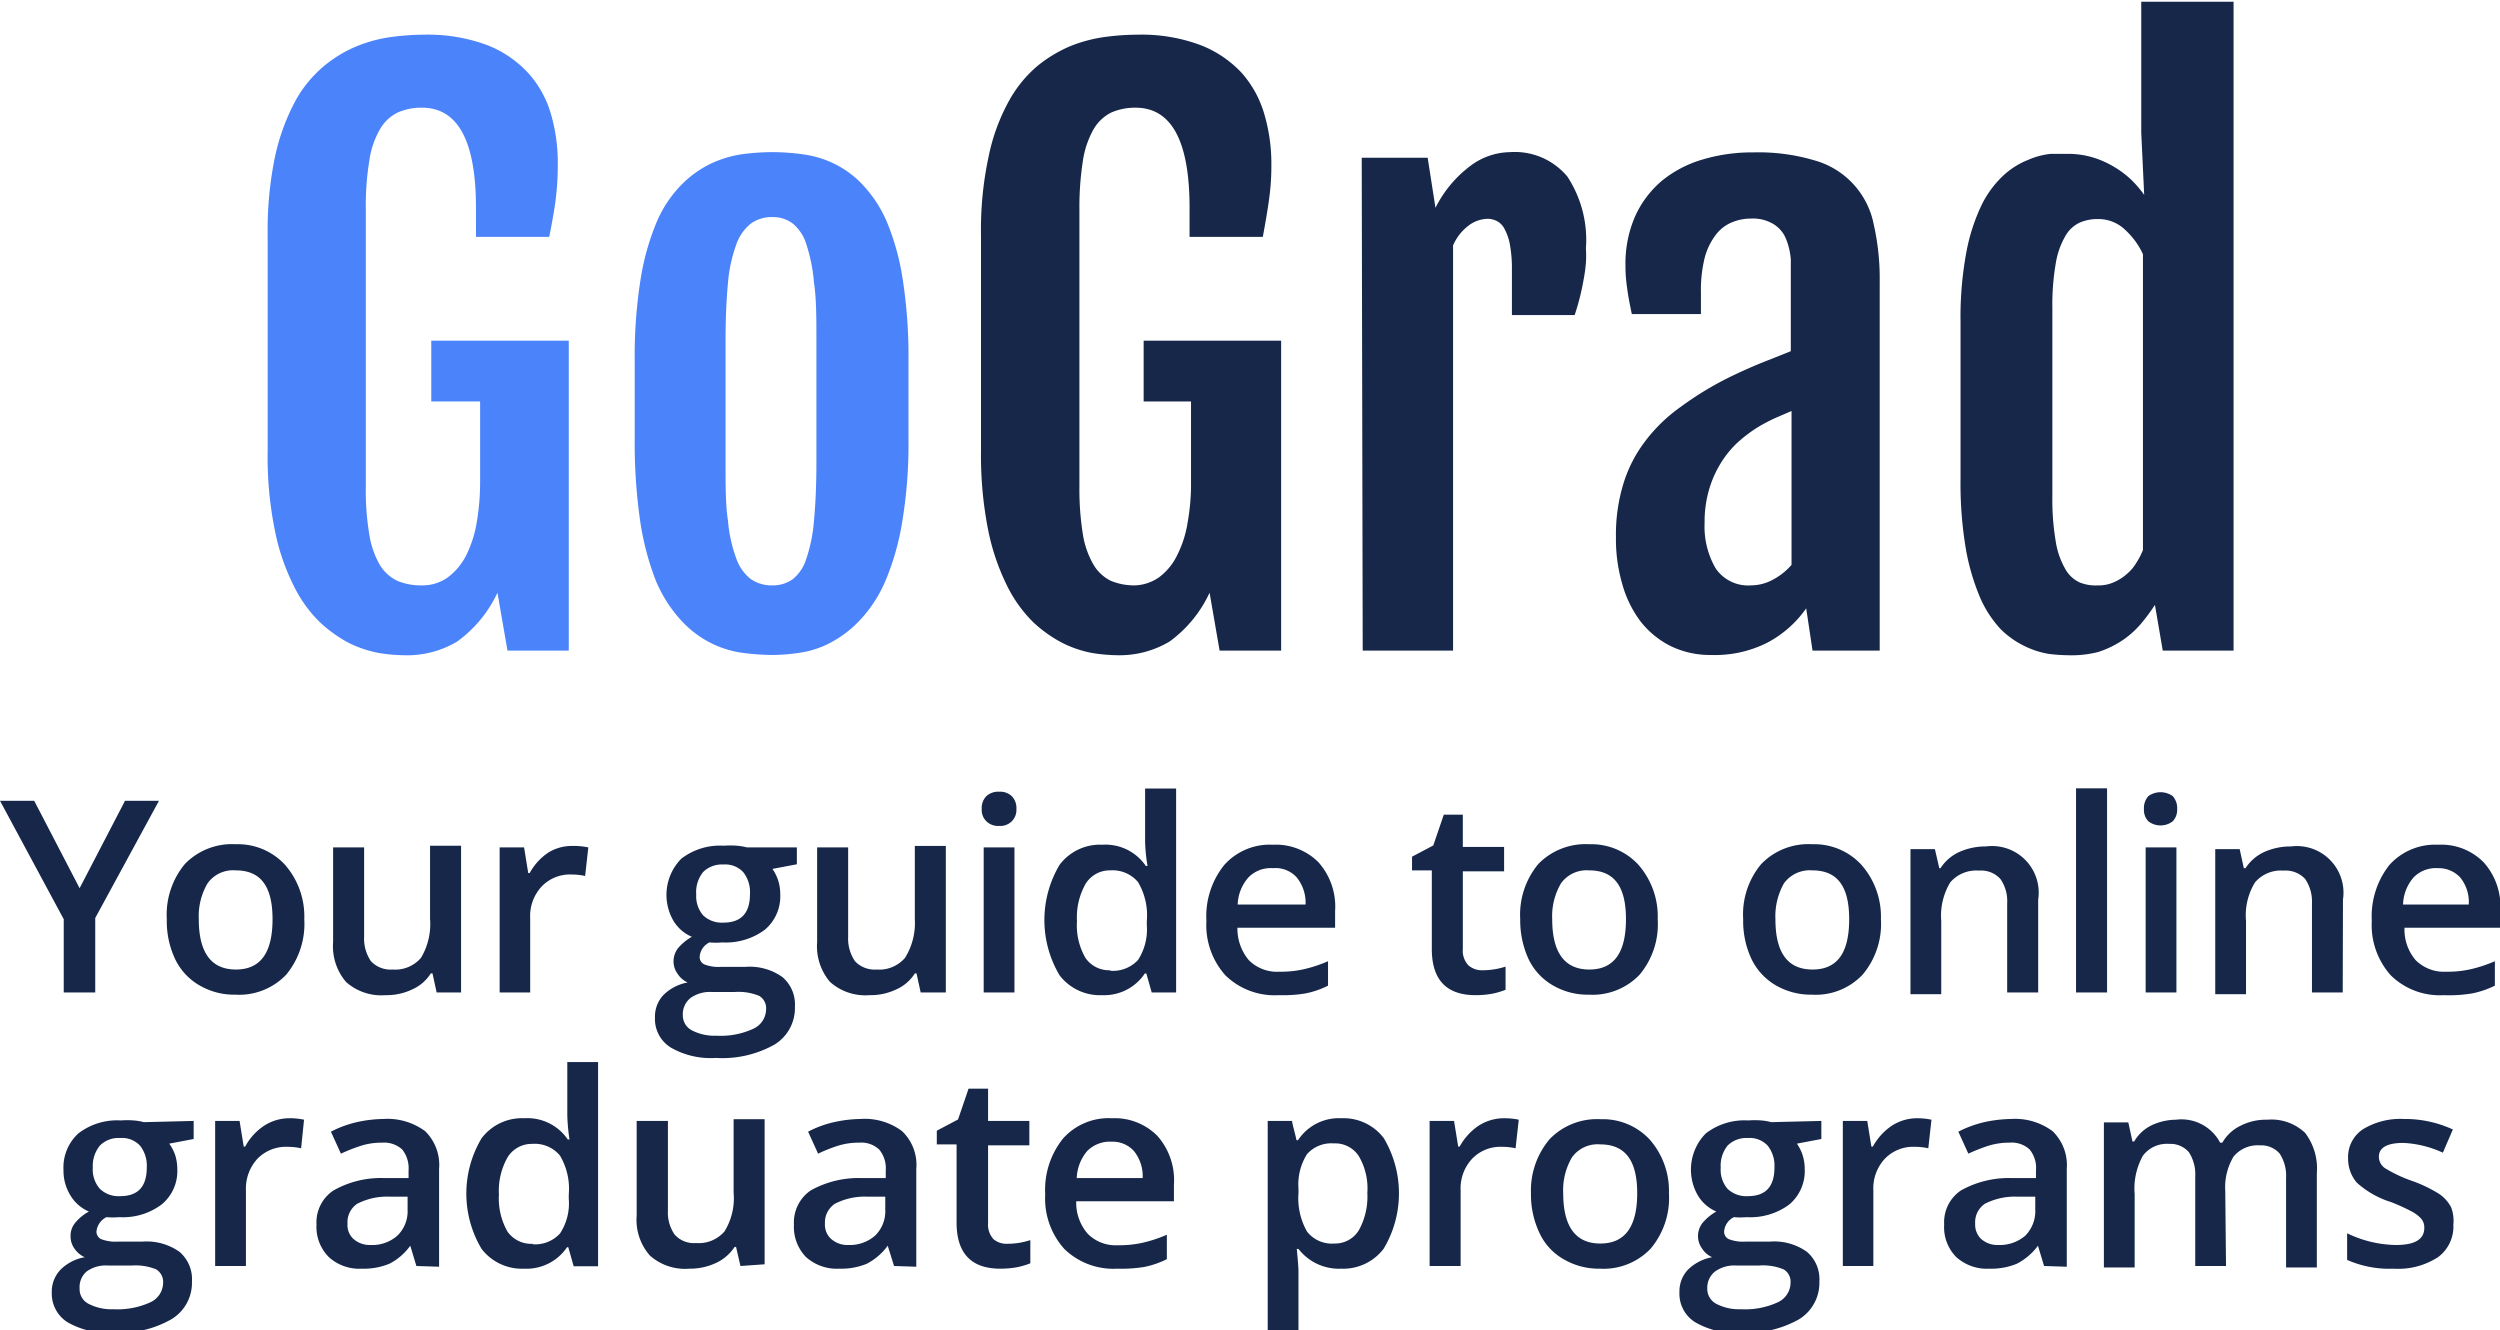 <svg data-name="Layer 1" xmlns="http://www.w3.org/2000/svg" viewBox="0 0 102.37 54.48"><path d="M16.52 26.83a6.83 6.83 0 01-1-.09 4.76 4.76 0 01-1.21-.4 5.52 5.52 0 01-1.22-.87 5.34 5.34 0 01-1.07-1.5 8.8 8.8 0 01-.77-2.28 15.06 15.06 0 01-.29-3.22V9.64a14.88 14.88 0 01.3-3.22 8.71 8.71 0 01.82-2.26 5 5 0 011.18-1.45 5.23 5.23 0 011.38-.83 5.84 5.84 0 011.42-.37 10.28 10.28 0 011.3-.09 7 7 0 012.57.42 4.5 4.5 0 011.69 1.14 4.26 4.26 0 01.94 1.69 7.15 7.15 0 01.28 2.05 11.31 11.31 0 01-.09 1.48c-.06.45-.15.95-.26 1.5h-3V8.51q0-4.1-2.21-4.1a2.38 2.38 0 00-1 .2 1.69 1.69 0 00-.73.7 3.54 3.54 0 00-.43 1.29 11.28 11.28 0 00-.14 2v11.32a10.69 10.69 0 00.14 1.95 3.6 3.6 0 00.42 1.24 1.71 1.71 0 00.72.67 2.49 2.49 0 001 .19 1.78 1.78 0 001.08-.33 2.58 2.58 0 00.75-.9 4.8 4.8 0 00.43-1.34 9.84 9.84 0 00.14-1.68v-3.28h-2v-2.49h5.63v12.69h-2.51l-.41-2.37a5.15 5.15 0 01-1.65 2 4 4 0 01-2.2.56zm15.11-.01a9.75 9.75 0 01-1.31-.1 4.17 4.17 0 01-1.29-.43 4.27 4.27 0 01-1.17-.92 5.61 5.61 0 01-1-1.58 11.27 11.27 0 01-.64-2.41 22.43 22.43 0 01-.23-3.42V14.8a20.16 20.16 0 01.24-3.36 10.22 10.22 0 01.66-2.35 4.92 4.92 0 011-1.51 4.29 4.29 0 011.18-.86 4.53 4.53 0 011.28-.4 9.29 9.29 0 011.28-.09 9.08 9.08 0 011.25.09 4.16 4.16 0 011.25.37 4 4 0 011.17.85 5.17 5.17 0 011 1.51 10 10 0 01.66 2.36 20.55 20.55 0 01.24 3.39v3.16a19.33 19.33 0 01-.25 3.37 10.52 10.52 0 01-.67 2.4 5.47 5.47 0 01-1 1.59 4.56 4.56 0 01-1.17.94 3.85 3.85 0 01-1.25.45 7.57 7.57 0 01-1.23.11zm0-2.85a1.38 1.38 0 00.84-.26 1.74 1.74 0 00.55-.84 6.39 6.39 0 00.31-1.54c.06-.64.1-1.43.1-2.38v-5c0-.94 0-1.74-.1-2.38a6.68 6.68 0 00-.31-1.56 1.77 1.77 0 00-.55-.85 1.32 1.32 0 00-.84-.27 1.45 1.45 0 00-.89.27 1.89 1.89 0 00-.59.85 6.08 6.08 0 00-.34 1.56c-.06.64-.1 1.44-.1 2.38v5c0 .95 0 1.74.1 2.38a5.81 5.81 0 00.34 1.54 1.85 1.85 0 00.59.84 1.51 1.51 0 00.92.26z" fill="#4b83fa"/><path d="M45.73 26.83a6.84 6.84 0 01-1-.09 4.57 4.57 0 01-1.2-.4 5.34 5.34 0 01-1.23-.87 5.55 5.55 0 01-1.07-1.5 9.19 9.19 0 01-.77-2.28 15.74 15.74 0 01-.29-3.22V9.64a14.22 14.22 0 01.31-3.22 8 8 0 01.82-2.26 5.09 5.09 0 011.17-1.45 5.56 5.56 0 011.38-.83 6 6 0 011.42-.37 10.4 10.4 0 011.3-.09 6.91 6.91 0 012.57.42 4.54 4.54 0 011.7 1.14 4.37 4.37 0 01.93 1.69 7.15 7.15 0 01.29 2.05 9.75 9.75 0 01-.1 1.48c-.06.45-.15.95-.25 1.5h-3V8.51q0-4.1-2.21-4.1a2.41 2.41 0 00-1 .2 1.74 1.74 0 00-.73.7 3.74 3.74 0 00-.43 1.29 12.32 12.32 0 00-.14 2v11.32a11.66 11.66 0 00.14 1.95 3.59 3.59 0 00.43 1.24 1.69 1.69 0 00.71.67 2.49 2.49 0 001 .19 1.83 1.83 0 00.98-.33 2.46 2.46 0 00.74-.9 4.49 4.49 0 00.43-1.34 8.92 8.92 0 00.14-1.68v-3.28h-1.94v-2.49h5.63v12.69h-2.52l-.41-2.37a5.13 5.13 0 01-1.64 2 4 4 0 01-2.16.56zM55.76 6.46h2.7l.32 2.05A4.85 4.85 0 0160.2 6.8a2.76 2.76 0 011.63-.57 2.8 2.8 0 012.35 1 4.72 4.72 0 01.76 2.94 4.59 4.59 0 010 .59 6.53 6.53 0 01-.1.72 10 10 0 01-.36 1.42h-2.57v-1.87a5.49 5.49 0 00-.08-1 2.11 2.11 0 00-.21-.63.74.74 0 00-.31-.34.83.83 0 00-.38-.1 1.32 1.32 0 00-.81.29 2 2 0 00-.62.8v16.59h-3.7zm14.3 20.36a3.69 3.69 0 01-1.66-.37 3.64 3.64 0 01-1.22-1 4.56 4.56 0 01-.75-1.53 6.55 6.55 0 01-.26-1.92 7.11 7.11 0 01.31-2.21 5.54 5.54 0 01.9-1.74 6.6 6.6 0 011.47-1.41 13.28 13.28 0 012-1.21c.37-.18.79-.37 1.25-.56l1.23-.49v-3.75a2.77 2.77 0 00-.21-.88 1.25 1.25 0 00-.51-.58 1.63 1.63 0 00-.92-.22 2 2 0 00-.76.15 1.57 1.57 0 00-.66.5 2.69 2.69 0 00-.46.93 5.48 5.48 0 00-.16 1.45v.88h-2.83c-.08-.38-.15-.73-.19-1.05a6 6 0 01-.07-.94 4.81 4.81 0 01.39-2 4.12 4.12 0 011.08-1.45 4.71 4.71 0 011.66-.88 7.1 7.1 0 012.12-.3 8.05 8.05 0 012.5.33 3.4 3.4 0 012.42 2.64 10 10 0 01.24 2.32v15.11h-2.75l-.26-1.73a4.48 4.48 0 01-1.6 1.41 4.75 4.75 0 01-2.3.5zm1.64-2.85a1.91 1.91 0 00.91-.24 2.65 2.65 0 00.75-.6v-6.3l-.65.28a6.85 6.85 0 00-.79.42 6 6 0 00-.78.6 4.09 4.09 0 00-.68.84 4.33 4.33 0 00-.48 1.09 4.69 4.69 0 00-.18 1.35 3.41 3.41 0 00.45 1.86 1.61 1.61 0 001.45.7zm12.95 2.86a6.28 6.28 0 01-.79-.06 3.59 3.59 0 01-.93-.3 3.68 3.68 0 01-1-.7 4.58 4.58 0 01-.84-1.28 9.14 9.14 0 01-.59-2 16.12 16.12 0 01-.22-2.91v-6.4a14.47 14.47 0 01.24-2.86 7.75 7.75 0 01.63-1.94 4.16 4.16 0 01.89-1.2 3.25 3.25 0 011-.63 3.15 3.15 0 01.93-.25h.74a3.52 3.52 0 011 .15 3.83 3.83 0 01.87.39 3.9 3.9 0 01.71.54 4.52 4.52 0 01.51.6l-.12-2.54V.07h3.78v26.57h-2.9l-.32-1.87a8 8 0 01-.57.77 3.81 3.81 0 01-.76.68 4 4 0 01-1 .48 4.41 4.41 0 01-1.26.13zm1.26-2.86a1.48 1.48 0 00.65-.13 1.91 1.91 0 00.51-.32 1.77 1.77 0 00.4-.46 3.08 3.08 0 00.28-.54V10.41a3.14 3.14 0 00-.73-1 1.58 1.58 0 00-1.12-.44 1.83 1.83 0 00-.75.15 1.32 1.32 0 00-.58.55 3.25 3.25 0 00-.39 1.11 10 10 0 00-.14 1.84v7.72a10.2 10.2 0 00.14 1.84 3.23 3.23 0 00.39 1.12 1.29 1.29 0 00.59.55 1.71 1.71 0 00.75.12zM3.26 36.37l1.86-3.58h1.39l-2.61 4.8v3.05H2.61v-3L0 32.79h1.4zm9.2 1.27a3.26 3.26 0 01-.74 2.27 2.66 2.66 0 01-2.08.82 2.82 2.82 0 01-1.47-.38 2.47 2.47 0 01-1-1.08 3.65 3.65 0 01-.34-1.63 3.25 3.25 0 01.74-2.26 2.68 2.68 0 012.09-.81 2.62 2.62 0 012 .83 3.21 3.21 0 01.8 2.24zm-4.32 0c0 1.37.51 2.06 1.52 2.06s1.5-.69 1.5-2.06-.5-2-1.51-2a1.28 1.28 0 00-1.15.53 2.65 2.65 0 00-.36 1.47zm9.74 3l-.17-.78h-.07a1.71 1.71 0 01-.75.65 2.45 2.45 0 01-1.11.24 2.17 2.17 0 01-1.61-.54 2.25 2.25 0 01-.53-1.63V34.7h1.27v3.66a1.64 1.64 0 00.28 1 1.1 1.1 0 00.88.34 1.39 1.39 0 001.17-.48 2.69 2.69 0 00.37-1.59v-3h1.27v6.01zm5.58-6a2.8 2.8 0 01.63.06l-.13 1.17a2.51 2.51 0 00-.55-.06 1.6 1.6 0 00-1.23.49 1.77 1.77 0 00-.47 1.29v3.05h-1.25V34.7h1l.17 1.05h.06a2.37 2.37 0 01.78-.85 1.85 1.85 0 01.99-.26zm9.17.06v.69l-1 .19a1.8 1.8 0 01.23.46 1.85 1.85 0 01.09.58 1.79 1.79 0 01-.63 1.45 2.68 2.68 0 01-1.75.52 2.82 2.82 0 01-.52 0 .71.71 0 00-.4.59.33.33 0 00.19.31 1.6 1.6 0 00.7.1h1a2.31 2.31 0 011.5.42 1.47 1.47 0 01.51 1.21 1.75 1.75 0 01-.83 1.55 4.36 4.36 0 01-2.41.55 3.26 3.26 0 01-1.85-.43 1.37 1.37 0 01-.64-1.22 1.29 1.29 0 01.34-.92 1.89 1.89 0 011-.52.92.92 0 01-.41-.35.86.86 0 01-.17-.5.88.88 0 01.19-.56 2.09 2.09 0 01.56-.46 1.62 1.62 0 01-.75-.65 2.11 2.11 0 01.32-2.55 2.6 2.6 0 011.74-.53 3.32 3.32 0 01.53 0 2.58 2.58 0 01.42.07zm-4.67 6.86a.69.69 0 00.37.63 2 2 0 001 .22 3.19 3.19 0 001.53-.29.89.89 0 00.51-.79.59.59 0 00-.28-.55 2.22 2.22 0 00-1-.16h-.95a1.36 1.36 0 00-.87.25.85.85 0 00-.31.69zm.55-4.94a1.2 1.2 0 00.28.86 1.11 1.11 0 00.83.3c.73 0 1.09-.39 1.09-1.17a1.32 1.32 0 00-.27-.89 1 1 0 00-.82-.32 1.09 1.09 0 00-.83.31 1.31 1.31 0 00-.28.93zm9.19 4.02l-.17-.78h-.07a1.71 1.71 0 01-.75.65 2.45 2.45 0 01-1.11.24 2.17 2.17 0 01-1.61-.54 2.25 2.25 0 01-.53-1.63V34.7h1.27v3.66a1.64 1.64 0 00.28 1 1.1 1.1 0 00.88.34 1.39 1.39 0 001.17-.48 2.69 2.69 0 00.4-1.58v-3h1.27v6zm2.5-7.51a.7.7 0 01.19-.53.72.72 0 01.53-.18.69.69 0 01.51.18.7.7 0 01.19.53.65.65 0 01-.19.5.66.66 0 01-.51.19.69.69 0 01-.53-.19.65.65 0 01-.19-.5zm1.34 7.51h-1.26V34.7h1.26zm3.59.11a2.08 2.08 0 01-1.74-.81 4.42 4.42 0 010-4.53 2.07 2.07 0 011.75-.82 2 2 0 011.78.87h.07a6.61 6.61 0 01-.1-1v-2.17h1.27v8.35h-1l-.22-.78h-.06a2 2 0 01-1.75.89zm.33-1a1.4 1.4 0 001.14-.44 2.31 2.31 0 00.36-1.42v-.18a2.66 2.66 0 00-.36-1.59 1.36 1.36 0 00-1.14-.48 1.16 1.16 0 00-1 .54 2.78 2.78 0 00-.36 1.54 2.66 2.66 0 00.35 1.51 1.18 1.18 0 001.01.5zm6.89 1a2.88 2.88 0 01-2.17-.81 3.08 3.08 0 01-.78-2.23 3.35 3.35 0 01.73-2.29 2.5 2.5 0 012-.83 2.46 2.46 0 011.86.72 2.73 2.73 0 01.68 2v.68h-4a2 2 0 00.47 1.33 1.63 1.63 0 001.24.47 4.34 4.34 0 001-.1 5.57 5.57 0 001-.33v1a3.54 3.54 0 01-.93.32 5.74 5.74 0 01-1.1.07zm-.23-5.2a1.27 1.27 0 00-1 .38 1.77 1.77 0 00-.44 1.11h2.78a1.64 1.64 0 00-.36-1.11 1.17 1.17 0 00-.98-.38zm8.6 4.18a3 3 0 00.93-.15v.95a3.25 3.25 0 01-.54.16 3.85 3.85 0 01-.69.06c-1.19 0-1.79-.63-1.79-1.89v-3.22h-.81v-.56l.87-.46.43-1.26h.78v1.32h1.69v1H59.9v3.18a.87.87 0 00.23.67.84.84 0 00.59.2zm7.16-2.09a3.22 3.22 0 01-.74 2.27 2.66 2.66 0 01-2.08.82 2.82 2.82 0 01-1.47-.38 2.47 2.47 0 01-1-1.08 3.8 3.8 0 01-.34-1.63 3.25 3.25 0 01.74-2.26 2.7 2.7 0 012.09-.81 2.62 2.62 0 012 .83 3.21 3.21 0 01.8 2.24zm-4.32 0c0 1.37.51 2.06 1.52 2.06s1.5-.69 1.5-2.06-.5-2-1.51-2a1.29 1.29 0 00-1.15.53 2.65 2.65 0 00-.36 1.47zm13.46 0a3.22 3.22 0 01-.75 2.27 2.64 2.64 0 01-2.07.82 2.88 2.88 0 01-1.48-.38 2.51 2.51 0 01-1-1.08 3.65 3.65 0 01-.34-1.63 3.21 3.21 0 01.74-2.26 2.68 2.68 0 012.09-.81 2.62 2.62 0 012 .83 3.21 3.21 0 01.81 2.24zm-4.32 0c0 1.37.5 2.06 1.52 2.06s1.5-.69 1.5-2.06-.5-2-1.51-2a1.31 1.31 0 00-1.16.53 2.74 2.74 0 00-.35 1.47zm10.76 3h-1.27v-3.65a1.58 1.58 0 00-.28-1 1.06 1.06 0 00-.87-.34 1.4 1.4 0 00-1.18.48 2.64 2.64 0 00-.37 1.58v3h-1.26v-5.94h1l.18.78h.05a1.82 1.82 0 01.76-.66 2.64 2.64 0 011.1-.23 1.91 1.91 0 012.14 2.18zm2.82 0h-1.27v-8.36h1.27zm1.51-7.51a.74.74 0 01.18-.53.86.86 0 011 0 .74.74 0 01.18.53.68.68 0 01-.18.5.82.82 0 01-1 0 .68.68 0 01-.18-.5zm1.33 7.51h-1.26V34.7h1.26zm6.81 0h-1.26v-3.65a1.64 1.64 0 00-.28-1 1.09 1.09 0 00-.88-.34 1.39 1.39 0 00-1.17.48 2.57 2.57 0 00-.37 1.58v3h-1.26v-5.94h1l.17.78h.07a1.82 1.82 0 01.76-.66 2.64 2.64 0 011.1-.23 1.91 1.91 0 012.13 2.18zm4.13.11a2.86 2.86 0 01-2.16-.81 3.08 3.08 0 01-.78-2.23 3.4 3.4 0 01.72-2.29 2.52 2.52 0 012-.83 2.43 2.43 0 011.86.72 2.69 2.69 0 01.68 2v.68h-3.92a1.92 1.92 0 00.46 1.33 1.64 1.64 0 001.24.47 4.34 4.34 0 001-.1 5.65 5.65 0 001-.33v1a3.73 3.73 0 01-.94.32 5.74 5.74 0 01-1.16.07zm-.23-5.2a1.27 1.27 0 00-1 .38 1.77 1.77 0 00-.43 1.11h2.69a1.59 1.59 0 00-.35-1.11 1.2 1.2 0 00-.91-.38zM7.93 45.9v.74l-1 .19a1.81 1.81 0 01.24.46 1.9 1.9 0 01.09.58 1.77 1.77 0 01-.64 1.45 2.64 2.64 0 01-1.74.52 2.82 2.82 0 01-.52 0 .73.73 0 00-.41.59.34.34 0 00.19.31 1.65 1.65 0 00.71.1h1a2.33 2.33 0 011.5.42 1.47 1.47 0 01.51 1.21 1.74 1.74 0 01-.84 1.55 4.3 4.3 0 01-2.4.55 3.32 3.32 0 01-1.86-.43 1.39 1.39 0 01-.64-1.22 1.3 1.3 0 01.35-.92 1.85 1.85 0 011-.52 1 1 0 01-.42-.35.85.85 0 01-.16-.5.83.83 0 01.19-.56 1.94 1.94 0 01.56-.46 1.62 1.62 0 01-.75-.65 1.92 1.92 0 01-.29-1.05 1.89 1.89 0 01.61-1.5 2.6 2.6 0 011.74-.53 3.32 3.32 0 01.53 0 2.25 2.25 0 01.41.07zm-4.67 6.86a.67.67 0 00.37.63 2 2 0 001 .22 3.23 3.23 0 001.54-.29.89.89 0 00.51-.79.61.61 0 00-.28-.55 2.25 2.25 0 00-1-.16h-1a1.33 1.33 0 00-.86.25.85.85 0 00-.28.69zm.54-4.94a1.19 1.19 0 00.29.86 1.1 1.1 0 00.83.3c.73 0 1.09-.39 1.09-1.17a1.33 1.33 0 00-.27-.89 1 1 0 00-.82-.32 1.07 1.07 0 00-.83.31 1.32 1.32 0 00-.29.91zm8.02-2.03a2.68 2.68 0 01.63.06l-.12 1.17a2.6 2.6 0 00-.56-.06 1.63 1.63 0 00-1.23.49 1.81 1.81 0 00-.47 1.29v3.1H8.81V45.9h1l.17 1.05h.06a2.35 2.35 0 01.77-.85 1.9 1.9 0 011.01-.31zm5.23 6.05l-.25-.83a2.39 2.39 0 01-.86.74 2.74 2.74 0 01-1.12.2 1.85 1.85 0 01-1.36-.48 1.75 1.75 0 01-.5-1.33 1.57 1.57 0 01.69-1.39 3.93 3.93 0 012.08-.51h1v-.32a1.23 1.23 0 00-.26-.85 1.1 1.1 0 00-.83-.28 2.78 2.78 0 00-.87.13 7.18 7.18 0 00-.81.32l-.41-.9a4.46 4.46 0 011.06-.39 5.29 5.29 0 011.08-.13 2.6 2.6 0 011.72.5 1.94 1.94 0 01.57 1.55v4zm-1.88-.86a1.56 1.56 0 001.1-.38 1.4 1.4 0 00.42-1.08V49h-.76a2.68 2.68 0 00-1.3.29.91.91 0 00-.4.82.77.77 0 00.23.61 1 1 0 00.71.26zm6.29.97a2.08 2.08 0 01-1.74-.81 4.42 4.42 0 010-4.53 2.07 2.07 0 011.75-.82 2 2 0 011.78.87h.07a7.83 7.83 0 01-.09-1v-2.17h1.26v8.36h-1l-.22-.78h-.05a2 2 0 01-1.76.88zm.34-1a1.38 1.38 0 001.13-.44 2.24 2.24 0 00.36-1.42v-.18a2.66 2.66 0 00-.36-1.59 1.34 1.34 0 00-1.14-.48 1.16 1.16 0 00-1 .54 2.78 2.78 0 00-.36 1.54 2.74 2.74 0 00.35 1.51 1.19 1.19 0 001.06.5zm8.52.89l-.18-.78h-.06a1.83 1.83 0 01-.75.65 2.51 2.51 0 01-1.11.24 2.16 2.16 0 01-1.61-.54 2.21 2.21 0 01-.54-1.63V45.9h1.28v3.66a1.58 1.58 0 00.28 1 1.06 1.06 0 00.87.34 1.39 1.39 0 001.17-.48 2.6 2.6 0 00.37-1.59v-3h1.27v5.94zm6.29 0l-.26-.83a2.47 2.47 0 01-.86.74 2.77 2.77 0 01-1.12.2 1.89 1.89 0 01-1.37-.48 1.78 1.78 0 01-.49-1.33 1.59 1.59 0 01.68-1.39 4 4 0 012.08-.51h1v-.32a1.19 1.19 0 00-.27-.85 1.07 1.07 0 00-.82-.28 2.84 2.84 0 00-.88.13 6.35 6.35 0 00-.8.32l-.41-.9a4.3 4.3 0 011.06-.39 5.29 5.29 0 011.08-.13 2.55 2.55 0 011.71.5 1.91 1.91 0 01.58 1.55v4zm-1.88-.86a1.58 1.58 0 001.1-.38 1.4 1.4 0 00.42-1.08V49h-.77a2.67 2.67 0 00-1.29.29.92.92 0 00-.41.82.78.78 0 00.24.61 1 1 0 00.71.26zm6.53-.05a3 3 0 00.93-.15v.95a3.25 3.25 0 01-.54.16 3.85 3.85 0 01-.69.06c-1.19 0-1.79-.63-1.79-1.89v-3.2h-.81v-.56l.87-.46.43-1.26h.8v1.32h1.69v1h-1.69v3.18a.87.87 0 00.23.67.84.84 0 00.57.18zm4.49 1.02a2.88 2.88 0 01-2.17-.81 3.08 3.08 0 01-.78-2.23 3.35 3.35 0 01.73-2.29 2.5 2.5 0 012-.83 2.46 2.46 0 011.86.72 2.73 2.73 0 01.68 2v.68h-4a1.93 1.93 0 00.47 1.33 1.61 1.61 0 001.24.47 4.34 4.34 0 001-.1 5.57 5.57 0 001-.33v1a3.66 3.66 0 01-.93.32 5.89 5.89 0 01-1.1.07zm-.23-5.2a1.31 1.31 0 00-1 .38 1.82 1.82 0 00-.43 1.11h2.7a1.64 1.64 0 00-.36-1.11 1.18 1.18 0 00-.91-.38zm9.4 5.2a2.09 2.09 0 01-1.75-.81h-.07c.05.5.07.8.07.91v2.43h-1.26V45.9h1c0 .11.09.38.18.79h.06a2 2 0 011.77-.9 2.07 2.07 0 011.74.81 4.42 4.42 0 010 4.53 2.08 2.08 0 01-1.74.82zm-.3-5.13a1.33 1.33 0 00-1.1.44 2.32 2.32 0 00-.35 1.41v.19a2.76 2.76 0 00.35 1.57 1.29 1.29 0 001.12.49 1.14 1.14 0 001-.54 2.84 2.84 0 00.35-1.53 2.61 2.61 0 00-.35-1.51 1.15 1.15 0 00-1.02-.52zm6.94-1.03a2.8 2.8 0 01.63.06l-.13 1.17a2.53 2.53 0 00-.56-.06 1.6 1.6 0 00-1.22.49 1.77 1.77 0 00-.47 1.29v3.1h-1.27V45.9h1l.17 1.05h.06a2.44 2.44 0 01.77-.85 1.91 1.91 0 011.02-.31zm6.78 3.07a3.22 3.22 0 01-.75 2.27 2.66 2.66 0 01-2.08.82 2.85 2.85 0 01-1.47-.38 2.39 2.39 0 01-1-1.08 3.66 3.66 0 01-.35-1.63 3.25 3.25 0 01.77-2.22 2.7 2.7 0 012.09-.81 2.62 2.62 0 012 .83 3.18 3.18 0 01.79 2.2zm-4.33 0c0 1.37.51 2.06 1.52 2.06s1.51-.69 1.51-2.06-.51-2-1.52-2a1.29 1.29 0 00-1.15.53 2.65 2.65 0 00-.36 1.47zm10.57-2.96v.74l-1 .19a1.8 1.8 0 01.23.46 1.9 1.9 0 01.09.58 1.79 1.79 0 01-.63 1.45 2.68 2.68 0 01-1.75.52 2.82 2.82 0 01-.52 0 .71.71 0 00-.4.59.33.33 0 00.19.31 1.6 1.6 0 00.7.1h1a2.31 2.31 0 011.5.42 1.47 1.47 0 01.51 1.21 1.75 1.75 0 01-.83 1.55 4.36 4.36 0 01-2.41.55 3.26 3.26 0 01-1.85-.43 1.37 1.37 0 01-.64-1.22 1.29 1.29 0 01.34-.92 1.89 1.89 0 011-.52.92.92 0 01-.41-.35.86.86 0 01-.17-.5.88.88 0 01.19-.56 2.09 2.09 0 01.56-.46 1.62 1.62 0 01-.75-.65 2.11 2.11 0 01.32-2.55 2.6 2.6 0 011.74-.53 3.32 3.32 0 01.53 0 2.25 2.25 0 01.41.07zm-4.67 6.86a.69.69 0 00.37.63 2 2 0 001 .22 3.19 3.19 0 001.53-.29.89.89 0 00.51-.79.59.59 0 00-.28-.55 2.22 2.22 0 00-1-.16h-.95a1.36 1.36 0 00-.87.25.85.85 0 00-.31.69zm.55-4.94a1.19 1.19 0 00.28.86 1.11 1.11 0 00.83.3c.73 0 1.09-.39 1.09-1.17a1.33 1.33 0 00-.27-.89 1 1 0 00-.82-.32 1.09 1.09 0 00-.83.31 1.32 1.32 0 00-.28.91zm8-2.03a2.8 2.8 0 01.63.06l-.13 1.17a2.53 2.53 0 00-.56-.06 1.6 1.6 0 00-1.22.49 1.77 1.77 0 00-.47 1.29v3.1h-1.25V45.9h1l.17 1.05h.06a2.44 2.44 0 01.77-.85 1.91 1.91 0 011-.31zm5.24 6.05l-.25-.83a2.49 2.49 0 01-.87.74 2.72 2.72 0 01-1.11.2 1.87 1.87 0 01-1.37-.48 1.74 1.74 0 01-.49-1.33 1.57 1.57 0 01.68-1.39 4 4 0 012.08-.51h1v-.32a1.19 1.19 0 00-.26-.85 1.08 1.08 0 00-.83-.28 2.82 2.82 0 00-.87.13 7.18 7.18 0 00-.81.32l-.41-.9a4.62 4.62 0 011.06-.39 5.47 5.47 0 011.09-.13 2.58 2.58 0 011.71.5 1.94 1.94 0 01.58 1.55v4zm-1.88-.86a1.61 1.61 0 001.11-.38 1.43 1.43 0 00.41-1.08V49h-.76a2.71 2.71 0 00-1.3.29.91.91 0 00-.4.82.81.81 0 00.23.61 1 1 0 00.71.26zm9.33.86h-1.26v-3.66a1.66 1.66 0 00-.26-1 1 1 0 00-.81-.34 1.23 1.23 0 00-1.07.48 2.76 2.76 0 00-.34 1.58v3h-1.26v-5.94h1l.17.78h.07a1.68 1.68 0 01.71-.66 2.4 2.4 0 011-.23 1.79 1.79 0 011.81.94H91a1.71 1.71 0 01.74-.69 2.29 2.29 0 011.1-.25 2 2 0 011.55.54 2.4 2.4 0 01.48 1.64v3.87h-1.26v-3.66a1.66 1.66 0 00-.26-1 1 1 0 00-.81-.34 1.28 1.28 0 00-1.08.46 2.44 2.44 0 00-.34 1.41zm9.31-1.69a1.55 1.55 0 01-.63 1.33 3 3 0 01-1.82.47 4.26 4.26 0 01-1.9-.36V50.5a4.72 4.72 0 002 .48c.77 0 1.16-.23 1.16-.7a.55.55 0 00-.13-.38 1.42 1.42 0 00-.42-.31 7.74 7.74 0 00-.82-.37 3.75 3.75 0 01-1.39-.79 1.49 1.49 0 01-.36-1 1.36 1.36 0 01.61-1.19 2.94 2.94 0 011.68-.42 4.68 4.68 0 012 .43l-.41.95a4.32 4.32 0 00-1.62-.4c-.66 0-1 .19-1 .57a.57.57 0 00.26.47 5.73 5.73 0 001.14.53 5.61 5.61 0 011.07.52 1.49 1.49 0 01.49.55 1.55 1.55 0 01.09.71z" fill="#16274a"/></svg>
